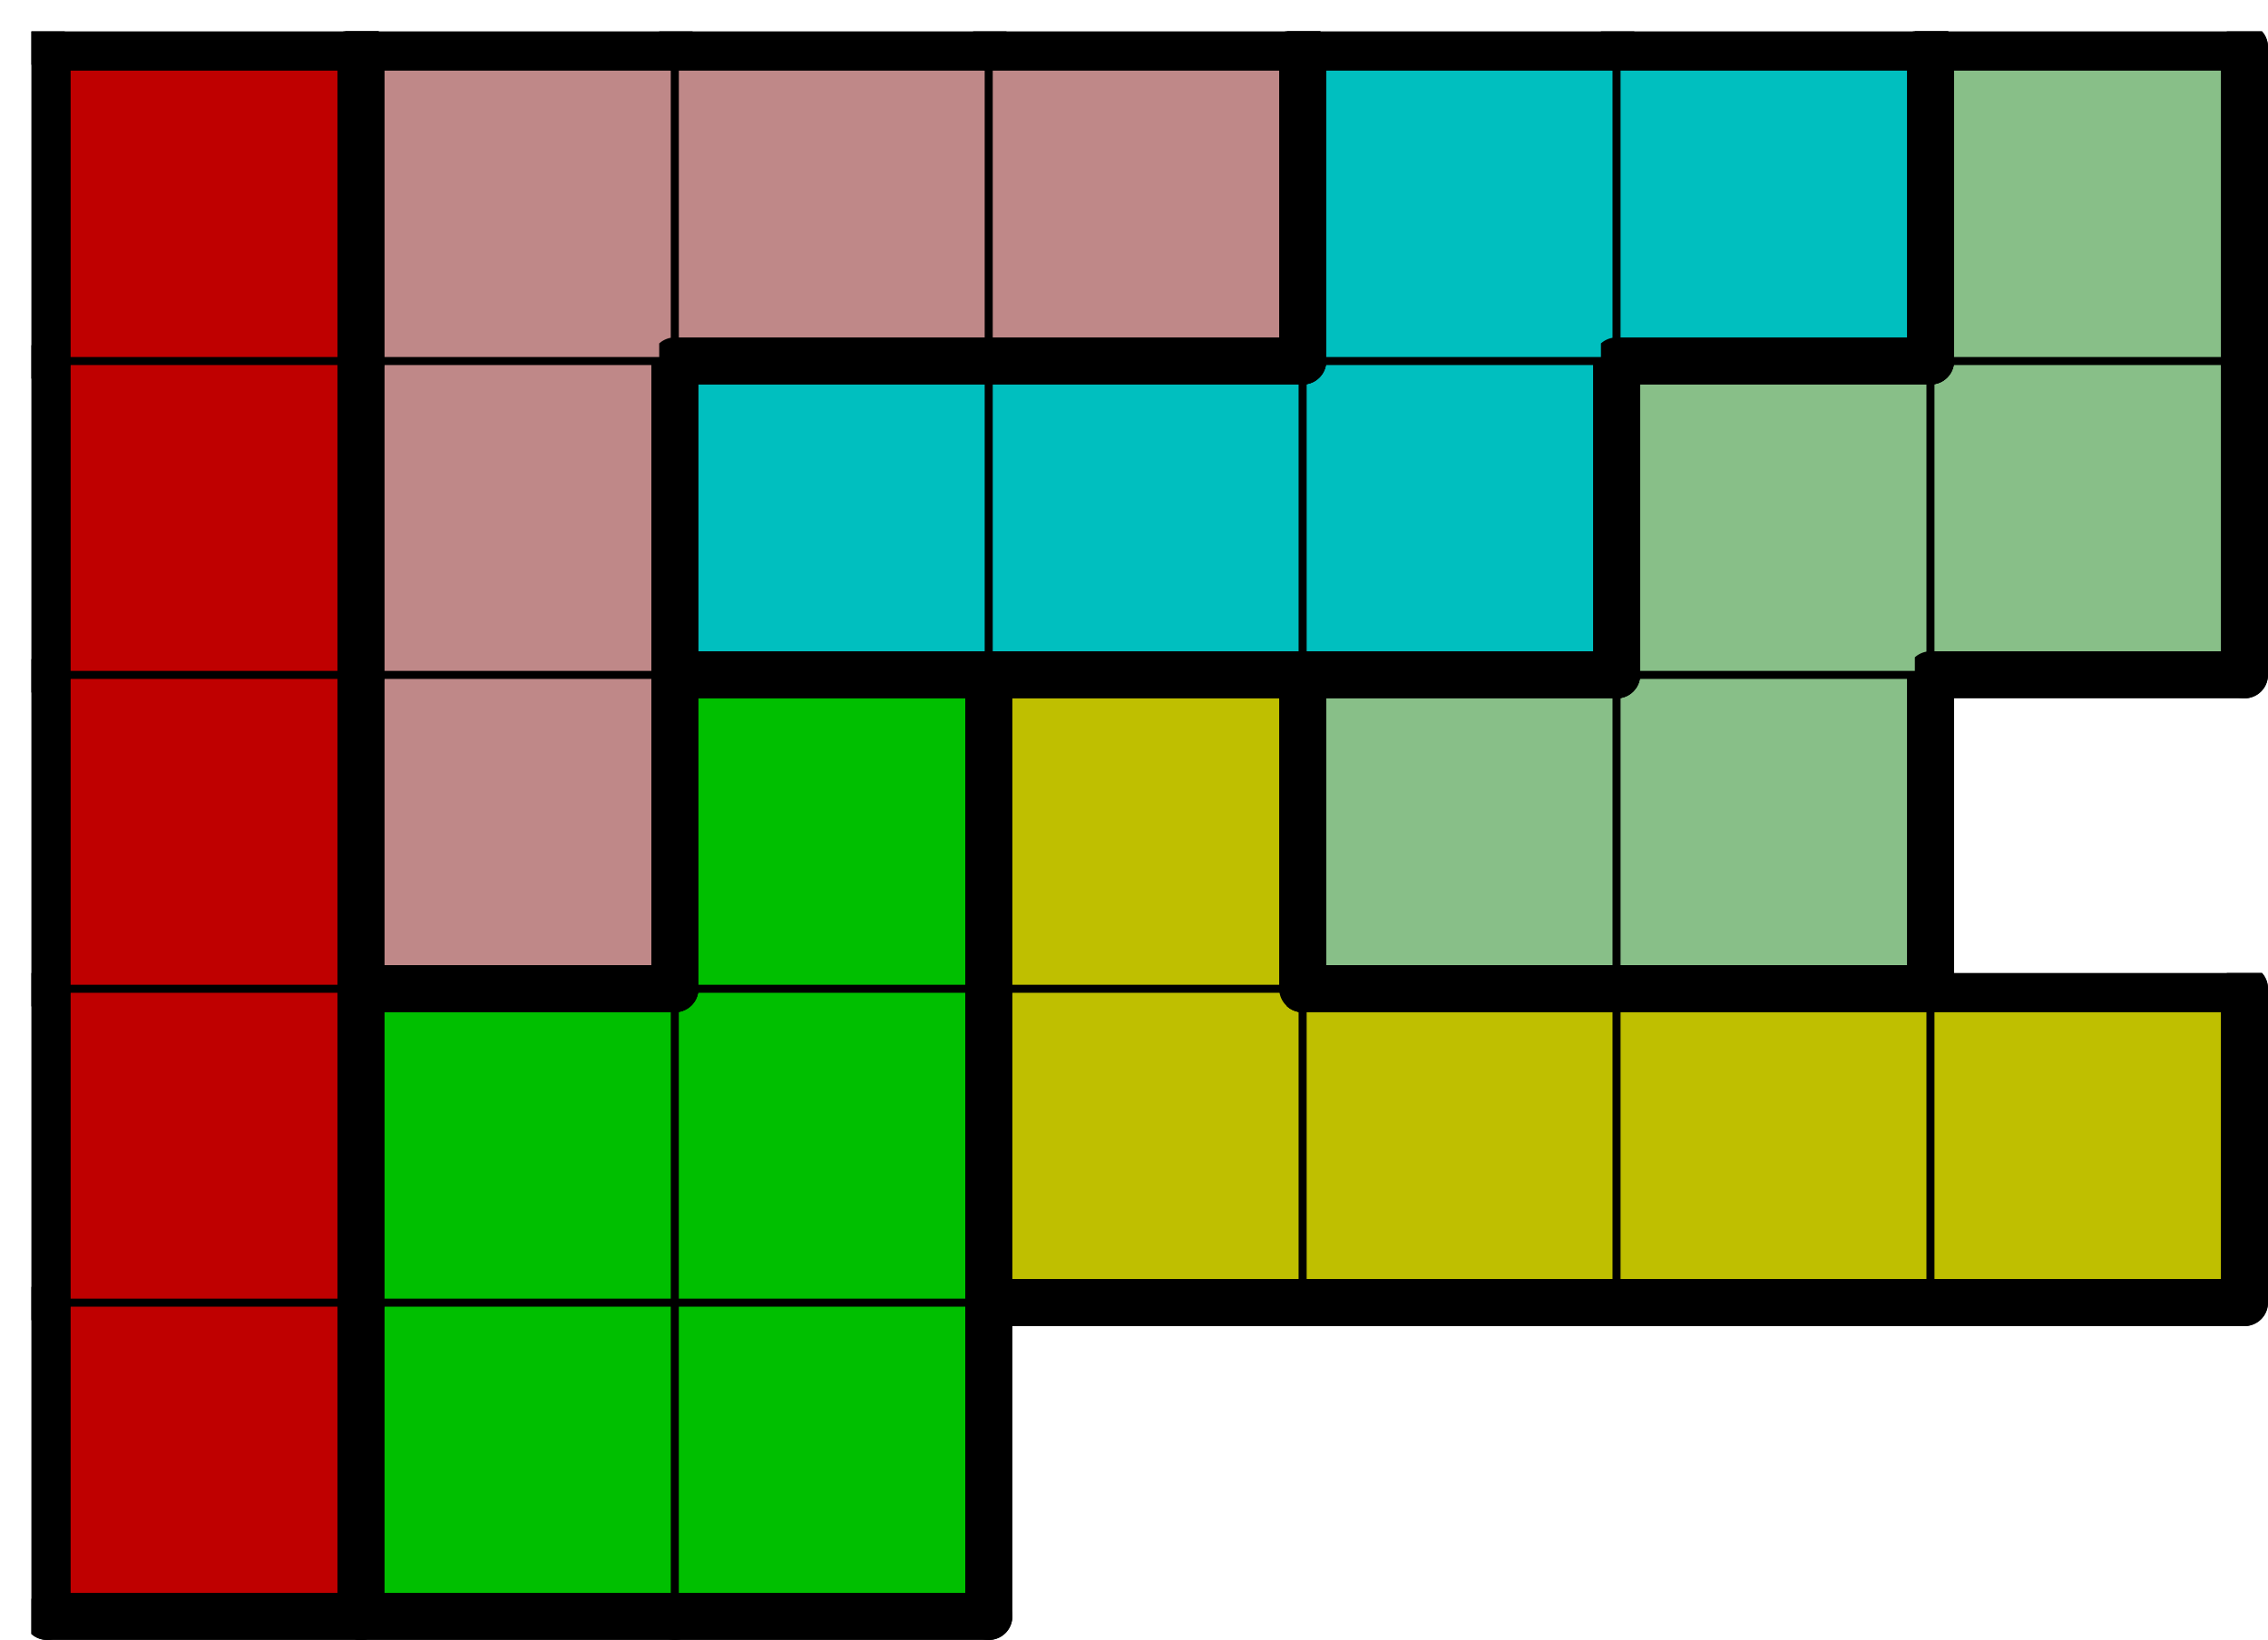 <svg version="1.1"
 xmlns="http://www.w3.org/2000/svg"
 xmlns:xlink="http://www.w3.org/1999/xlink" 
 width="289px" height="209px"
>

<!-- args used: -string 7 5 1 000 001 001 __ __ __ __ 000 001 001 003 003 003 003 000 006 001 003 007 007 __ 000 006 005 005 005 007 007 000 006 006 006 005 005 007 -scale 2  -->
<!--

Box for not set puzzle

-->
<symbol id="10c0e776-05ac-4b24-a75c-16c9fa956662box_-2">
<path d="M21 1 L1 1 L1 21 L21 21 Z" stroke="gray" stroke-width=".5"  fill-opacity="0" />
</symbol>
<!--

thicker border lines for Box

-->
<symbol id="10c0e776-05ac-4b24-a75c-16c9fa956662line_1">	<line x1="21" y1="1" x2="21" y2="1" style="stroke-linecap:round;stroke:black;stroke-width:3" />	</symbol>
<symbol id="10c0e776-05ac-4b24-a75c-16c9fa956662line_2">	<line x1="21" y1="1" x2="21" y2="21" style="stroke-linecap:round;stroke:black;stroke-width:3" />	</symbol>
<symbol id="10c0e776-05ac-4b24-a75c-16c9fa956662line_3">	<line x1="21" y1="21" x2="21" y2="21" style="stroke-linecap:round;stroke:black;stroke-width:3" />	</symbol>
<symbol id="10c0e776-05ac-4b24-a75c-16c9fa956662line_4">	<line x1="21" y1="21" x2="21" y2="1" style="stroke-linecap:round;stroke:black;stroke-width:3" />	</symbol>
<symbol id="10c0e776-05ac-4b24-a75c-16c9fa956662line_5">	<line x1="21" y1="1" x2="1" y2="1" style="stroke-linecap:round;stroke:black;stroke-width:3" />	</symbol>
<symbol id="10c0e776-05ac-4b24-a75c-16c9fa956662line_6">	<line x1="1" y1="1" x2="1" y2="21" style="stroke-linecap:round;stroke:black;stroke-width:3" />	</symbol>
<symbol id="10c0e776-05ac-4b24-a75c-16c9fa956662line_7">	<line x1="1" y1="21" x2="21" y2="21" style="stroke-linecap:round;stroke:black;stroke-width:3" />	</symbol>
<symbol id="10c0e776-05ac-4b24-a75c-16c9fa956662line_8">	<line x1="1" y1="1" x2="1" y2="1" style="stroke-linecap:round;stroke:black;stroke-width:3" />	</symbol>
<symbol id="10c0e776-05ac-4b24-a75c-16c9fa956662line_9">	<line x1="1" y1="1" x2="21" y2="1" style="stroke-linecap:round;stroke:black;stroke-width:3" />	</symbol>
<!--

real box definition

-->
<!--

Box_0 definition

-->
<symbol id="10c0e776-05ac-4b24-a75c-16c9fa956662box_0">
<path d="M21 1 L1 1 L1 21 L21 21 Z" style="fill:#BF0000;stroke-width:.5;stroke:black" />
</symbol>
<!--

Box_1 definition

-->
<symbol id="10c0e776-05ac-4b24-a75c-16c9fa956662box_1">
<path d="M21 1 L1 1 L1 21 L21 21 Z" style="fill:#00BF00;stroke-width:.5;stroke:black" />
</symbol>
<!--

Box_3 definition

-->
<symbol id="10c0e776-05ac-4b24-a75c-16c9fa956662box_3">
<path d="M21 1 L1 1 L1 21 L21 21 Z" style="fill:#BFBF00;stroke-width:.5;stroke:black" />
</symbol>
<!--

Box_4 definition

-->
<symbol id="10c0e776-05ac-4b24-a75c-16c9fa956662box_6">
<path d="M21 1 L1 1 L1 21 L21 21 Z" style="fill:#BF8888;stroke-width:.5;stroke:black" />
</symbol>
<!--

Box_5 definition

-->
<symbol id="10c0e776-05ac-4b24-a75c-16c9fa956662box_7">
<path d="M21 1 L1 1 L1 21 L21 21 Z" style="fill:#88BF88;stroke-width:.5;stroke:black" />
</symbol>
<!--

Box_6 definition

-->
<symbol id="10c0e776-05ac-4b24-a75c-16c9fa956662box_5">
<path d="M21 1 L1 1 L1 21 L21 21 Z" style="fill:#00BFBF;stroke-width:.5;stroke:black" />
</symbol>


<g transform="scale(2.0) translate(2,2) " >

<use x="0" y="80" xlink:href="#origin" />
<!--

now we use the box and set it to xy position
we start to paint with boxes with y==0 first!
we define animation for a puzzle, based on puzzleNbr!

-->
<use x="0" y="80" xlink:href="#10c0e776-05ac-4b24-a75c-16c9fa956662box_0" />
<use x="0" y="80" xlink:href="#10c0e776-05ac-4b24-a75c-16c9fa956662line_4" />
<use x="0" y="80" xlink:href="#10c0e776-05ac-4b24-a75c-16c9fa956662line_6" />
<use x="0" y="80" xlink:href="#10c0e776-05ac-4b24-a75c-16c9fa956662line_7" />
<use x="20" y="80" xlink:href="#10c0e776-05ac-4b24-a75c-16c9fa956662box_1" />
<use x="20" y="80" xlink:href="#10c0e776-05ac-4b24-a75c-16c9fa956662line_6" />
<use x="20" y="80" xlink:href="#10c0e776-05ac-4b24-a75c-16c9fa956662line_7" />
<use x="40" y="80" xlink:href="#10c0e776-05ac-4b24-a75c-16c9fa956662box_1" />
<use x="40" y="80" xlink:href="#10c0e776-05ac-4b24-a75c-16c9fa956662line_4" />
<use x="40" y="80" xlink:href="#10c0e776-05ac-4b24-a75c-16c9fa956662line_7" />
<use x="0" y="60" xlink:href="#10c0e776-05ac-4b24-a75c-16c9fa956662box_0" />
<use x="0" y="60" xlink:href="#10c0e776-05ac-4b24-a75c-16c9fa956662line_4" />
<use x="0" y="60" xlink:href="#10c0e776-05ac-4b24-a75c-16c9fa956662line_6" />
<use x="20" y="60" xlink:href="#10c0e776-05ac-4b24-a75c-16c9fa956662box_1" />
<use x="20" y="60" xlink:href="#10c0e776-05ac-4b24-a75c-16c9fa956662line_5" />
<use x="20" y="60" xlink:href="#10c0e776-05ac-4b24-a75c-16c9fa956662line_6" />
<use x="40" y="60" xlink:href="#10c0e776-05ac-4b24-a75c-16c9fa956662box_1" />
<use x="40" y="60" xlink:href="#10c0e776-05ac-4b24-a75c-16c9fa956662line_4" />
<use x="60" y="60" xlink:href="#10c0e776-05ac-4b24-a75c-16c9fa956662box_3" />
<use x="60" y="60" xlink:href="#10c0e776-05ac-4b24-a75c-16c9fa956662line_6" />
<use x="60" y="60" xlink:href="#10c0e776-05ac-4b24-a75c-16c9fa956662line_7" />
<use x="80" y="60" xlink:href="#10c0e776-05ac-4b24-a75c-16c9fa956662box_3" />
<use x="80" y="60" xlink:href="#10c0e776-05ac-4b24-a75c-16c9fa956662line_5" />
<use x="80" y="60" xlink:href="#10c0e776-05ac-4b24-a75c-16c9fa956662line_7" />
<use x="100" y="60" xlink:href="#10c0e776-05ac-4b24-a75c-16c9fa956662box_3" />
<use x="100" y="60" xlink:href="#10c0e776-05ac-4b24-a75c-16c9fa956662line_5" />
<use x="100" y="60" xlink:href="#10c0e776-05ac-4b24-a75c-16c9fa956662line_7" />
<use x="120" y="60" xlink:href="#10c0e776-05ac-4b24-a75c-16c9fa956662box_3" />
<use x="120" y="60" xlink:href="#10c0e776-05ac-4b24-a75c-16c9fa956662line_4" />
<use x="120" y="60" xlink:href="#10c0e776-05ac-4b24-a75c-16c9fa956662line_5" />
<use x="120" y="60" xlink:href="#10c0e776-05ac-4b24-a75c-16c9fa956662line_7" />
<use x="0" y="40" xlink:href="#10c0e776-05ac-4b24-a75c-16c9fa956662box_0" />
<use x="0" y="40" xlink:href="#10c0e776-05ac-4b24-a75c-16c9fa956662line_4" />
<use x="0" y="40" xlink:href="#10c0e776-05ac-4b24-a75c-16c9fa956662line_6" />
<use x="20" y="40" xlink:href="#10c0e776-05ac-4b24-a75c-16c9fa956662box_6" />
<use x="20" y="40" xlink:href="#10c0e776-05ac-4b24-a75c-16c9fa956662line_4" />
<use x="20" y="40" xlink:href="#10c0e776-05ac-4b24-a75c-16c9fa956662line_6" />
<use x="20" y="40" xlink:href="#10c0e776-05ac-4b24-a75c-16c9fa956662line_7" />
<use x="40" y="40" xlink:href="#10c0e776-05ac-4b24-a75c-16c9fa956662box_1" />
<use x="40" y="40" xlink:href="#10c0e776-05ac-4b24-a75c-16c9fa956662line_4" />
<use x="40" y="40" xlink:href="#10c0e776-05ac-4b24-a75c-16c9fa956662line_5" />
<use x="40" y="40" xlink:href="#10c0e776-05ac-4b24-a75c-16c9fa956662line_6" />
<use x="60" y="40" xlink:href="#10c0e776-05ac-4b24-a75c-16c9fa956662box_3" />
<use x="60" y="40" xlink:href="#10c0e776-05ac-4b24-a75c-16c9fa956662line_4" />
<use x="60" y="40" xlink:href="#10c0e776-05ac-4b24-a75c-16c9fa956662line_5" />
<use x="60" y="40" xlink:href="#10c0e776-05ac-4b24-a75c-16c9fa956662line_6" />
<use x="80" y="40" xlink:href="#10c0e776-05ac-4b24-a75c-16c9fa956662box_7" />
<use x="80" y="40" xlink:href="#10c0e776-05ac-4b24-a75c-16c9fa956662line_5" />
<use x="80" y="40" xlink:href="#10c0e776-05ac-4b24-a75c-16c9fa956662line_6" />
<use x="80" y="40" xlink:href="#10c0e776-05ac-4b24-a75c-16c9fa956662line_7" />
<use x="100" y="40" xlink:href="#10c0e776-05ac-4b24-a75c-16c9fa956662box_7" />
<use x="100" y="40" xlink:href="#10c0e776-05ac-4b24-a75c-16c9fa956662line_4" />
<use x="100" y="40" xlink:href="#10c0e776-05ac-4b24-a75c-16c9fa956662line_7" />
<use x="0" y="20" xlink:href="#10c0e776-05ac-4b24-a75c-16c9fa956662box_0" />
<use x="0" y="20" xlink:href="#10c0e776-05ac-4b24-a75c-16c9fa956662line_4" />
<use x="0" y="20" xlink:href="#10c0e776-05ac-4b24-a75c-16c9fa956662line_6" />
<use x="20" y="20" xlink:href="#10c0e776-05ac-4b24-a75c-16c9fa956662box_6" />
<use x="20" y="20" xlink:href="#10c0e776-05ac-4b24-a75c-16c9fa956662line_4" />
<use x="20" y="20" xlink:href="#10c0e776-05ac-4b24-a75c-16c9fa956662line_6" />
<use x="40" y="20" xlink:href="#10c0e776-05ac-4b24-a75c-16c9fa956662box_5" />
<use x="40" y="20" xlink:href="#10c0e776-05ac-4b24-a75c-16c9fa956662line_5" />
<use x="40" y="20" xlink:href="#10c0e776-05ac-4b24-a75c-16c9fa956662line_6" />
<use x="40" y="20" xlink:href="#10c0e776-05ac-4b24-a75c-16c9fa956662line_7" />
<use x="60" y="20" xlink:href="#10c0e776-05ac-4b24-a75c-16c9fa956662box_5" />
<use x="60" y="20" xlink:href="#10c0e776-05ac-4b24-a75c-16c9fa956662line_5" />
<use x="60" y="20" xlink:href="#10c0e776-05ac-4b24-a75c-16c9fa956662line_7" />
<use x="80" y="20" xlink:href="#10c0e776-05ac-4b24-a75c-16c9fa956662box_5" />
<use x="80" y="20" xlink:href="#10c0e776-05ac-4b24-a75c-16c9fa956662line_4" />
<use x="80" y="20" xlink:href="#10c0e776-05ac-4b24-a75c-16c9fa956662line_7" />
<use x="100" y="20" xlink:href="#10c0e776-05ac-4b24-a75c-16c9fa956662box_7" />
<use x="100" y="20" xlink:href="#10c0e776-05ac-4b24-a75c-16c9fa956662line_5" />
<use x="100" y="20" xlink:href="#10c0e776-05ac-4b24-a75c-16c9fa956662line_6" />
<use x="120" y="20" xlink:href="#10c0e776-05ac-4b24-a75c-16c9fa956662box_7" />
<use x="120" y="20" xlink:href="#10c0e776-05ac-4b24-a75c-16c9fa956662line_4" />
<use x="120" y="20" xlink:href="#10c0e776-05ac-4b24-a75c-16c9fa956662line_7" />
<use x="0" y="0" xlink:href="#10c0e776-05ac-4b24-a75c-16c9fa956662box_0" />
<use x="0" y="0" xlink:href="#10c0e776-05ac-4b24-a75c-16c9fa956662line_4" />
<use x="0" y="0" xlink:href="#10c0e776-05ac-4b24-a75c-16c9fa956662line_5" />
<use x="0" y="0" xlink:href="#10c0e776-05ac-4b24-a75c-16c9fa956662line_6" />
<use x="20" y="0" xlink:href="#10c0e776-05ac-4b24-a75c-16c9fa956662box_6" />
<use x="20" y="0" xlink:href="#10c0e776-05ac-4b24-a75c-16c9fa956662line_5" />
<use x="20" y="0" xlink:href="#10c0e776-05ac-4b24-a75c-16c9fa956662line_6" />
<use x="40" y="0" xlink:href="#10c0e776-05ac-4b24-a75c-16c9fa956662box_6" />
<use x="40" y="0" xlink:href="#10c0e776-05ac-4b24-a75c-16c9fa956662line_5" />
<use x="40" y="0" xlink:href="#10c0e776-05ac-4b24-a75c-16c9fa956662line_7" />
<use x="60" y="0" xlink:href="#10c0e776-05ac-4b24-a75c-16c9fa956662box_6" />
<use x="60" y="0" xlink:href="#10c0e776-05ac-4b24-a75c-16c9fa956662line_4" />
<use x="60" y="0" xlink:href="#10c0e776-05ac-4b24-a75c-16c9fa956662line_5" />
<use x="60" y="0" xlink:href="#10c0e776-05ac-4b24-a75c-16c9fa956662line_7" />
<use x="80" y="0" xlink:href="#10c0e776-05ac-4b24-a75c-16c9fa956662box_5" />
<use x="80" y="0" xlink:href="#10c0e776-05ac-4b24-a75c-16c9fa956662line_5" />
<use x="80" y="0" xlink:href="#10c0e776-05ac-4b24-a75c-16c9fa956662line_6" />
<use x="100" y="0" xlink:href="#10c0e776-05ac-4b24-a75c-16c9fa956662box_5" />
<use x="100" y="0" xlink:href="#10c0e776-05ac-4b24-a75c-16c9fa956662line_4" />
<use x="100" y="0" xlink:href="#10c0e776-05ac-4b24-a75c-16c9fa956662line_5" />
<use x="100" y="0" xlink:href="#10c0e776-05ac-4b24-a75c-16c9fa956662line_7" />
<use x="120" y="0" xlink:href="#10c0e776-05ac-4b24-a75c-16c9fa956662box_7" />
<use x="120" y="0" xlink:href="#10c0e776-05ac-4b24-a75c-16c9fa956662line_4" />
<use x="120" y="0" xlink:href="#10c0e776-05ac-4b24-a75c-16c9fa956662line_5" />
<use x="120" y="0" xlink:href="#10c0e776-05ac-4b24-a75c-16c9fa956662line_6" />

</g>
<g transform="scale(2.0) translate(2,2) " >

</g>
</svg>

